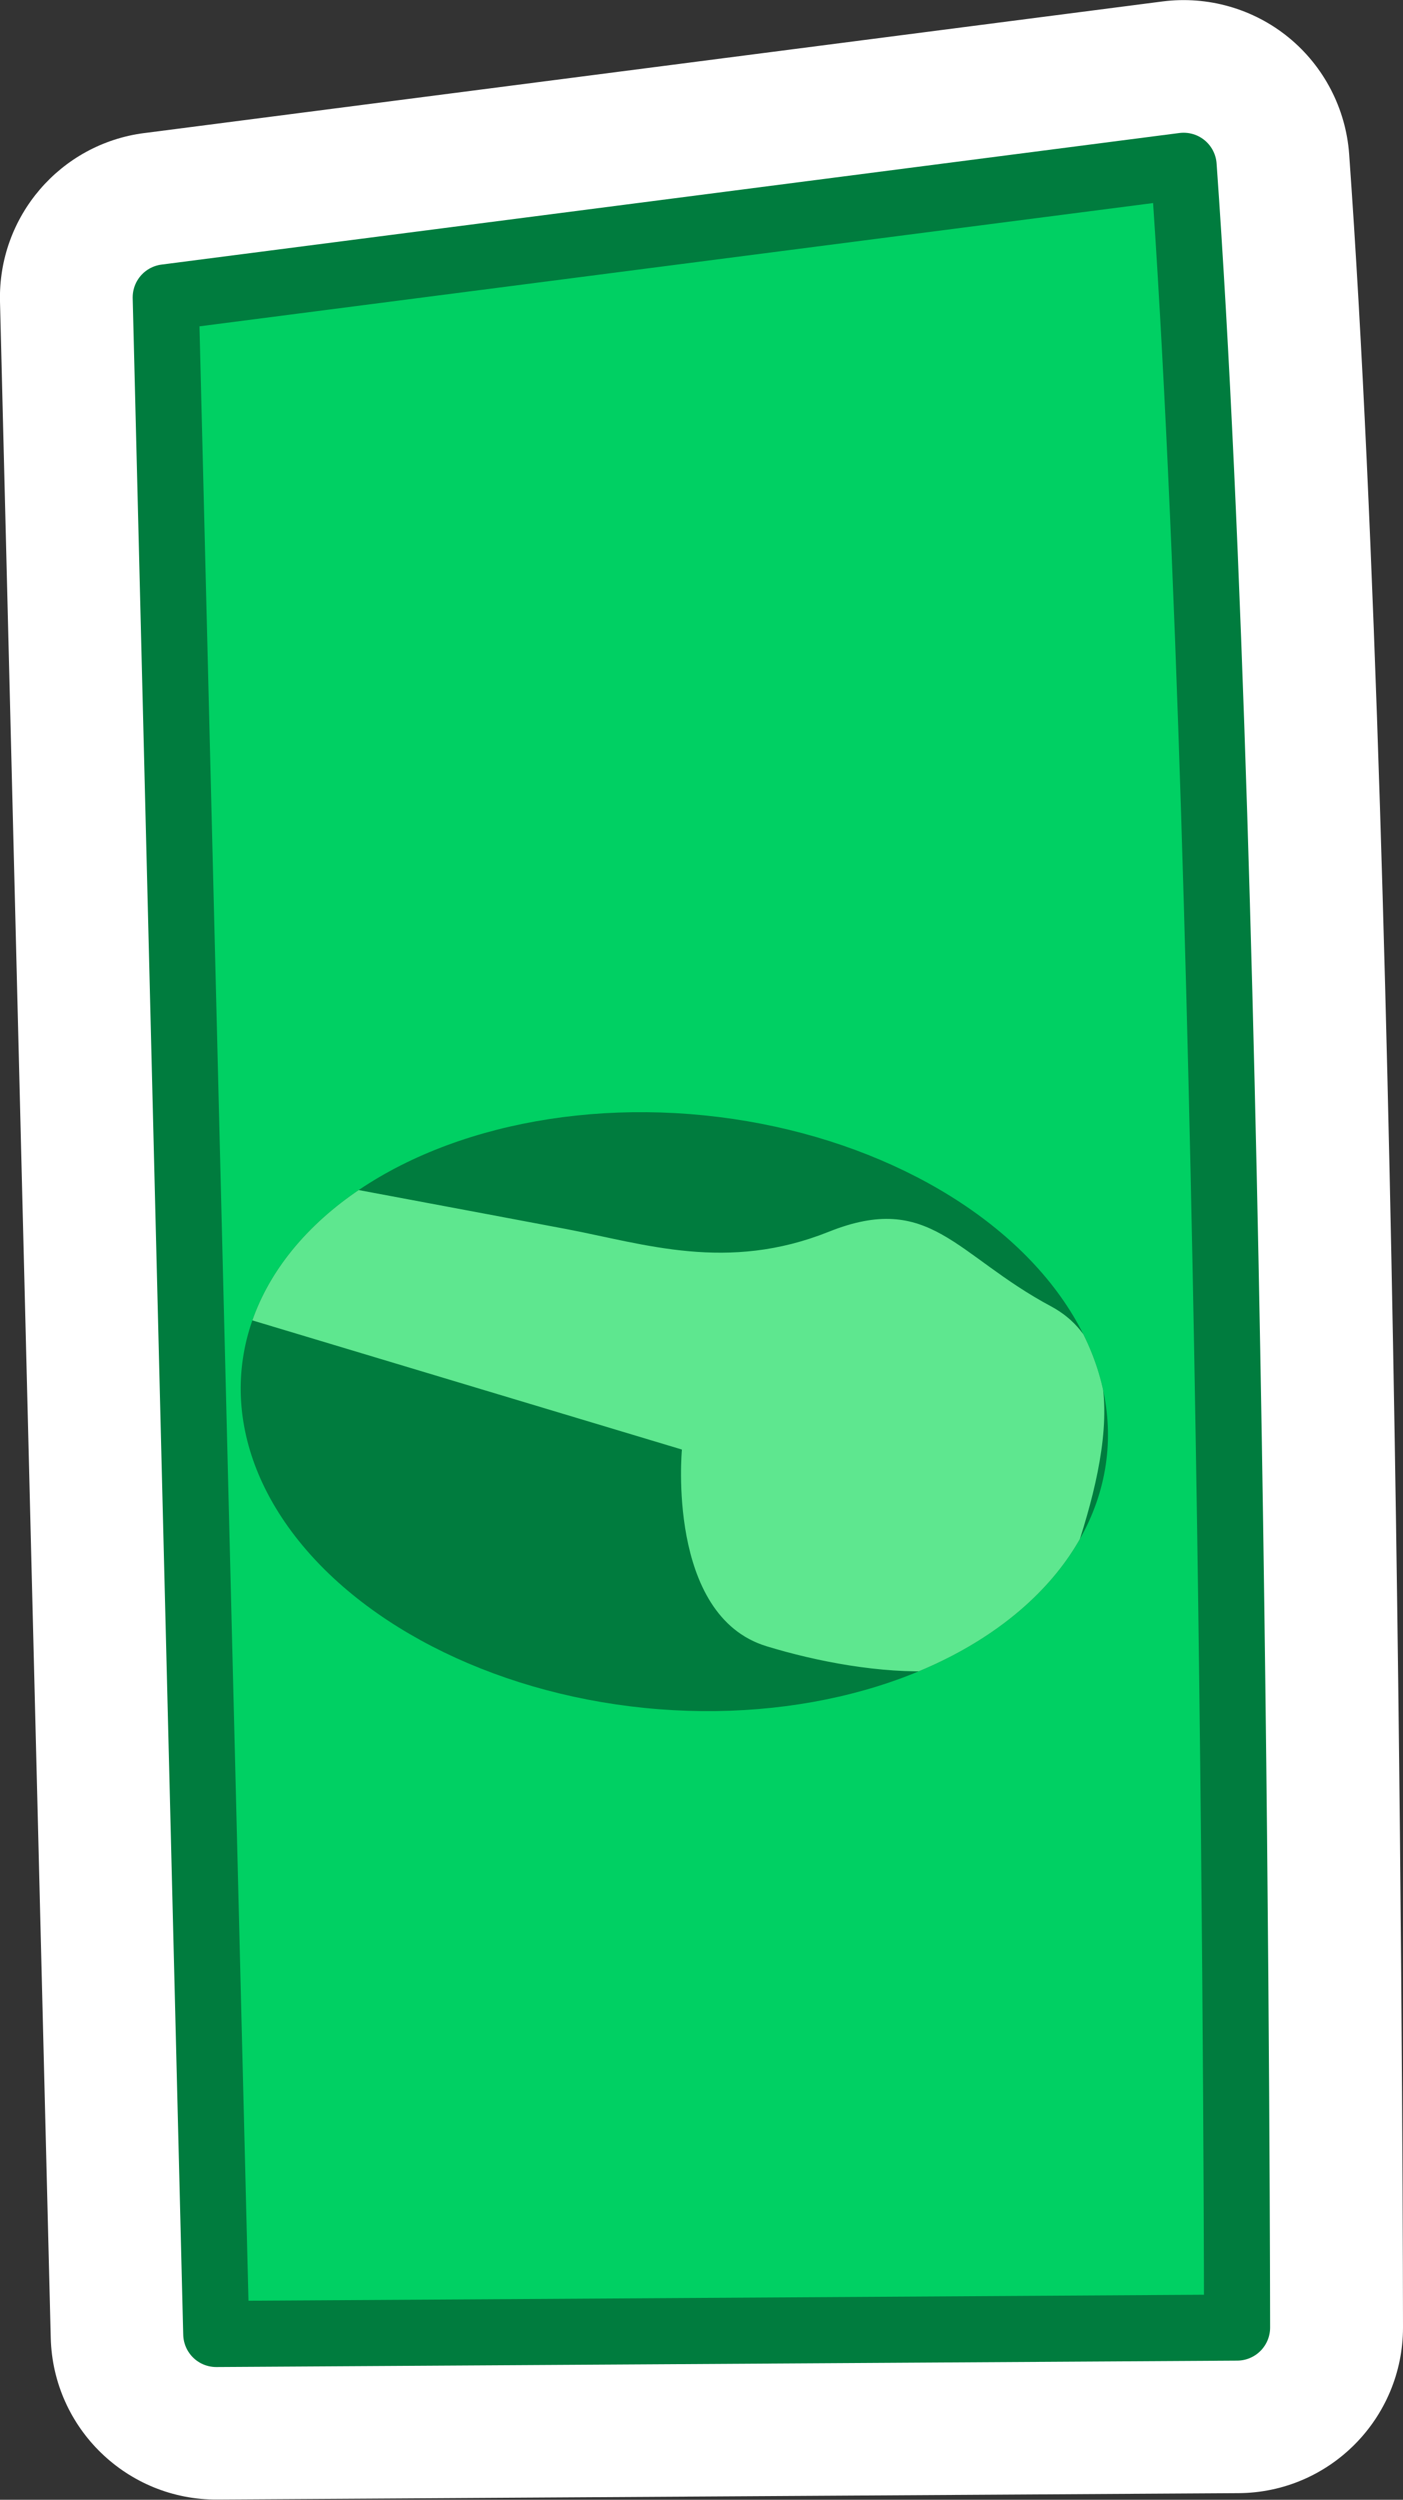 <?xml version="1.0" encoding="UTF-8"?>
<svg id="Layer_2" data-name="Layer 2" xmlns="http://www.w3.org/2000/svg" xmlns:xlink="http://www.w3.org/1999/xlink" viewBox="0 0 67.73 120.63">
  <rect x="0" y="0" width="67.73" height="120.63" fill="#333333" stroke="none"/>
  <defs>
    <style>
      .cls-1 {
        clip-path: url(#clippath);
      }

      .cls-2, .cls-3, .cls-4 {
        fill: none;
      }

      .cls-2, .cls-4, .cls-5, .cls-6, .cls-7, .cls-8 {
        stroke-width: 0px;
      }

      .cls-3 {
        stroke: #007c3e;
        stroke-linecap: round;
        stroke-linejoin: round;
        stroke-width: 3.19px;
      }

      .cls-9 {
        clip-path: url(#clippath-1);
      }

      .cls-4 {
        clip-rule: evenodd;
      }

      .cls-5 {
        fill: #00d063;
      }

      .cls-5, .cls-6, .cls-7 {
        fill-rule: evenodd;
      }

      .cls-6 {
        fill: #5ee78f;
      }

      .cls-7 {
        fill: #fff;
      }

      .cls-8 {
        fill: #007c3e;
      }
    </style>
    <clipPath id="clippath">
      <path class="cls-4" d="m8,14.35l2.44,98.28,49.28-.31s-.04-68.77-2.58-104.32L8,14.35Z"/>
    </clipPath>
    <clipPath id="clippath-1">
      <ellipse class="cls-2" cx="32.56" cy="68.12" rx="14.37" ry="20.99" transform="translate(-38.49 93.68) rotate(-84.24)"/>
    </clipPath>
  </defs>
  <g id="Layer_1-2" data-name="Layer 1">
    <path class="cls-5" d="m8,14.35l2.44,98.28,49.28-.31s-.04-68.77-2.58-104.32L8,14.35Z"/>
    <g class="cls-1">
      <ellipse class="cls-8" cx="32.56" cy="68.12" rx="14.37" ry="20.99" transform="translate(-38.49 93.68) rotate(-84.24)"/>
      <g class="cls-9">
        <path class="cls-6" d="m11.36,63.47l21.56,6.48s-.76,8.01,4.08,9.49,12.41,2.38,14.04-2.04c1.62-4.42,4.32-11.88-.3-14.36-4.62-2.47-5.83-5.56-10.73-3.6-4.9,1.96-8.88.59-12.67-.13-3.8-.72-13.97-2.62-13.97-2.62,0,0-2.24,4.23-2.01,6.78Z"/>
      </g>
    </g>
    <path class="cls-7" d="m8,14.35l2.44,98.28,49.28-.31s-.04-68.77-2.58-104.32L8,14.35Zm-1.02-7.93L56.12.07c2.18-.28,4.39.35,6.09,1.74,1.7,1.39,2.76,3.43,2.92,5.62,2.56,35.74,2.6,104.88,2.6,104.88,0,4.4-3.55,7.98-7.95,8l-49.28.31c-4.36.03-7.94-3.44-8.05-7.8L0,14.55c-.1-4.1,2.91-7.61,6.97-8.13Z"/>
    <path class="cls-3" d="m8,14.35l2.44,98.28,49.28-.31s-.04-68.77-2.58-104.32L8,14.35Z"/>
  </g>
</svg>